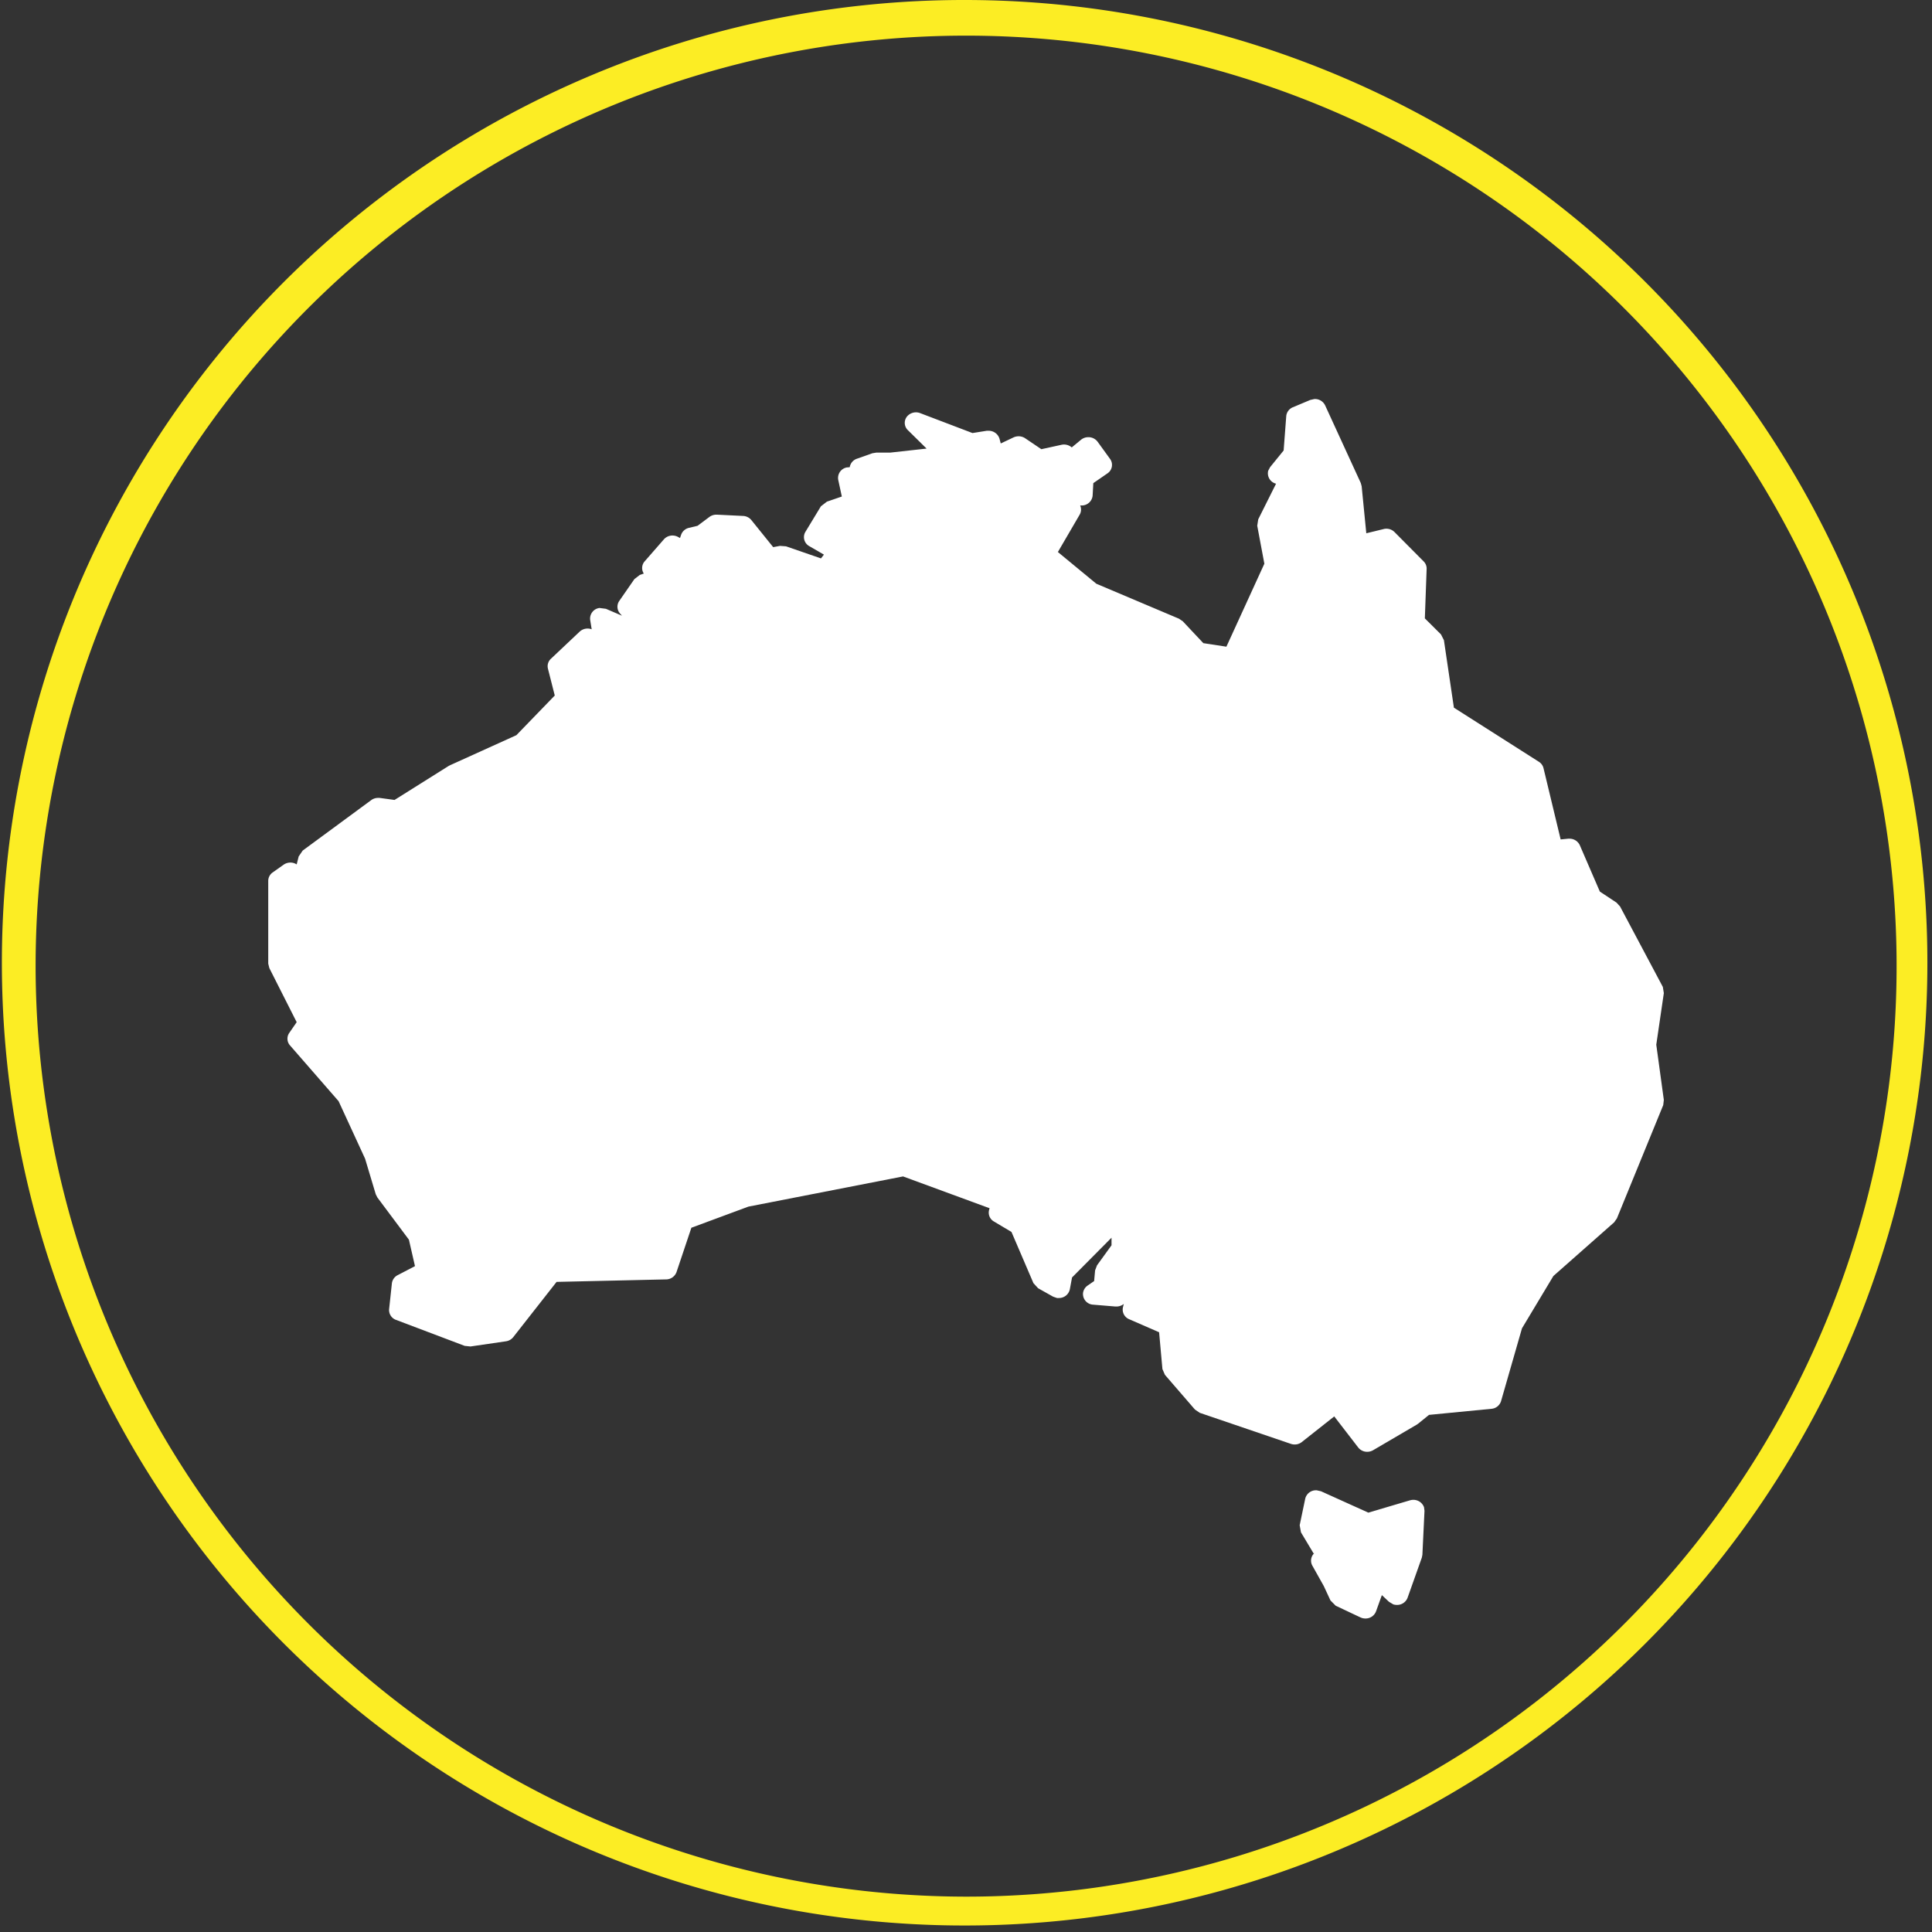 <svg xmlns="http://www.w3.org/2000/svg" width="54.206" height="54.214" viewBox="0 0 54.206 54.214"><rect x="0" y="0" width="54.206" height="54.214" fill="#333333" stroke="none"/><g transform="translate(-77.525 -1121.571)"><path d="M114.382,1165.158l-.356-.594-.036-.2.155-.742a.308.308,0,0,1,.291-.238l0,0,.031,0,.121.027,1.328.6,1.17-.346a.335.335,0,0,1,.093-.013.315.315,0,0,1,.3.208l.013.1-.059,1.235-.016.079-.4,1.126a.313.313,0,0,1-.3.2.346.346,0,0,1-.1-.015l-.121-.072-.2-.188-.164.456a.312.312,0,0,1-.3.2.328.328,0,0,1-.1-.016l-.04-.016-.691-.326-.147-.148-.188-.405-.32-.571a.288.288,0,0,1,.1-.386Zm-2.448-25.443,1.065-2.328-.2-1.066.028-.179.5-1a.3.3,0,0,1-.22-.364l.053-.1.38-.468.073-.964a.3.3,0,0,1,.187-.249l.488-.205.116-.026h.011a.316.316,0,0,1,.289.178l1,2.178.025.091.13,1.32.486-.118a.3.3,0,0,1,.078-.01.322.322,0,0,1,.229.095l.815.821a.283.283,0,0,1,.085.212l-.05,1.388.453.45.082.162.28,1.893,2.384,1.518a.293.293,0,0,1,.13.179l.481,2,.212-.021a.193.193,0,0,1,.035,0,.316.316,0,0,1,.291.184l.562,1.3.467.309.1.109,1.2,2.257.028.174-.212,1.447.212,1.55-.017.145-1.3,3.179-.077.11-1.705,1.506-.881,1.468-.587,2.042a.308.308,0,0,1-.272.216l-1.749.17-.305.247-.039.027-1.224.717a.331.331,0,0,1-.166.045.318.318,0,0,1-.253-.121l-.672-.872-.91.719a.317.317,0,0,1-.2.069.336.336,0,0,1-.108-.018l-2.554-.87-.136-.092-.843-.975-.07-.162-.093-1.032-.838-.365a.292.292,0,0,1-.176-.336l.023-.094-.021.016a.329.329,0,0,1-.185.057h-.027l-.626-.052a.3.3,0,0,1-.285-.321.3.3,0,0,1,.126-.213l.186-.128.027-.3.054-.142.407-.562,0-.213-1.108,1.116-.061.328a.309.309,0,0,1-.309.248.318.318,0,0,1-.053,0l-.107-.037-.422-.237-.131-.143-.616-1.436-.491-.293a.286.286,0,0,1-.139-.316l.015-.057-2.427-.892-4.339.847-1.6.593-.416,1.241a.313.313,0,0,1-.293.208l-3.073.07-1.216,1.55a.319.319,0,0,1-.2.116l-1,.146-.162-.017-1.921-.727a.294.294,0,0,1-.2-.3l.078-.726a.3.3,0,0,1,.158-.229l.49-.255-.17-.742-.884-1.183-.046-.09-.3-1-.743-1.613L85.66,1150.9a.283.283,0,0,1-.018-.35l.207-.3-.767-1.517-.031-.126v-2.323a.289.289,0,0,1,.126-.236l.308-.218a.333.333,0,0,1,.187-.058.321.321,0,0,1,.177.052l.056-.224.113-.165,1.921-1.414a.323.323,0,0,1,.193-.063l.044,0,.419.057,1.515-.952.04-.021,1.863-.844,1.077-1.113-.191-.752a.283.283,0,0,1,.082-.278l.807-.762a.328.328,0,0,1,.338-.066l-.042-.259a.3.3,0,0,1,.261-.339l.18.023.451.194-.054-.061a.285.285,0,0,1-.024-.351l.426-.615.151-.117.113-.039a.283.283,0,0,1,.024-.342l.539-.617a.32.32,0,0,1,.241-.108.33.33,0,0,1,.161.042l.051.028.029-.085a.306.306,0,0,1,.221-.2l.241-.057.332-.248a.327.327,0,0,1,.2-.065h.016l.731.036a.317.317,0,0,1,.232.116l.612.759.191-.035.169.012.981.339.083-.106-.411-.238a.288.288,0,0,1-.109-.4l.435-.718.168-.13.419-.144-.1-.463a.3.3,0,0,1,.239-.353l.083-.007a.3.3,0,0,1,.2-.237l.435-.154.11-.018h.39l1.021-.113-.523-.515a.283.283,0,0,1,.007-.419.329.329,0,0,1,.219-.083.318.318,0,0,1,.117.022l1.468.559.4-.064a.466.466,0,0,1,.052,0,.316.316,0,0,1,.305.22l.036.136.361-.171a.342.342,0,0,1,.14-.03.329.329,0,0,1,.182.054l.456.308.568-.124a.332.332,0,0,1,.285.074l.259-.214a.323.323,0,0,1,.206-.073.319.319,0,0,1,.237.1l.023.027.352.486a.285.285,0,0,1-.072.4l-.4.276-.019.347a.306.306,0,0,1-.313.28h-.037a.283.283,0,0,1-.014.258l-.611,1.048,1.079.89,2.319.981.107.073.576.613Z" fill="#fff"/><path d="M104.624,1121.571a27.012,27.012,0,1,1-10.548,2.13A26.944,26.944,0,0,1,104.624,1121.571Zm0,53.214a26.107,26.107,0,1,0-26.1-26.107A26.136,26.136,0,0,0,104.624,1174.785Z" fill="#fced24"/></g></svg>